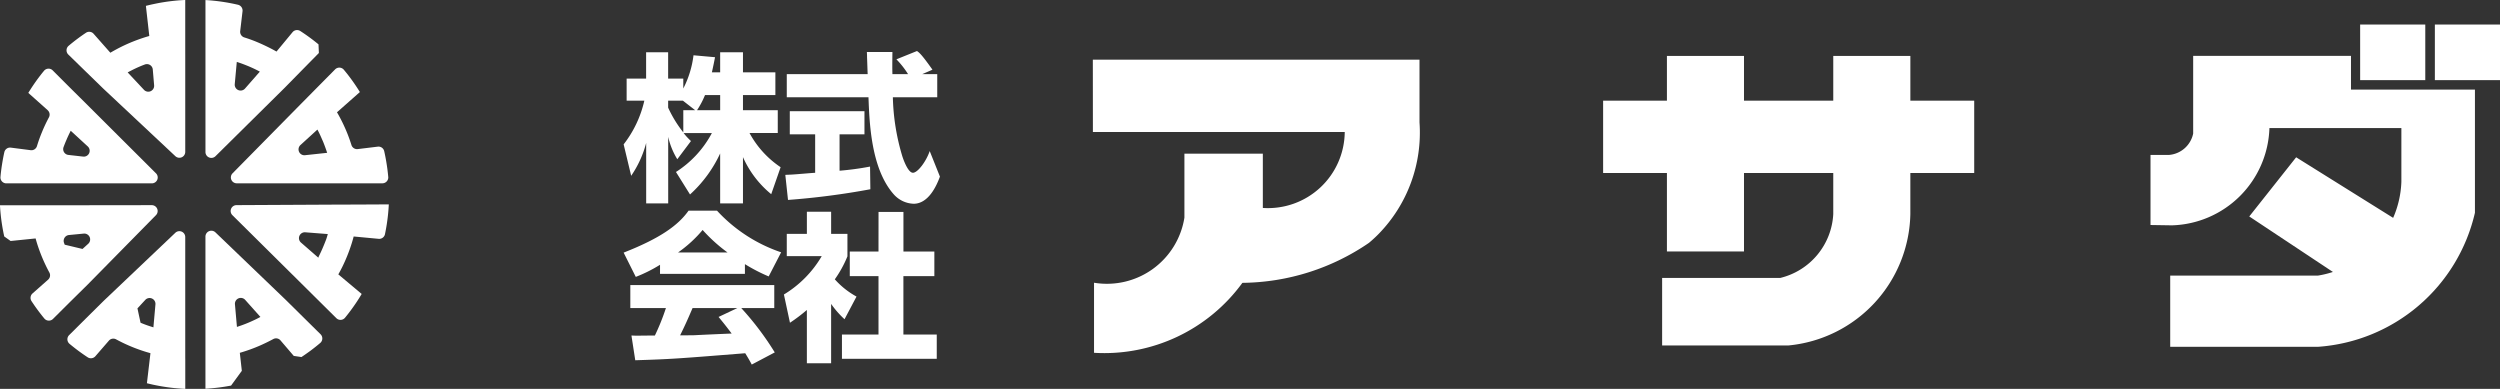<svg xmlns="http://www.w3.org/2000/svg" xmlns:xlink="http://www.w3.org/1999/xlink" width="237.691" height="36.974" viewBox="0 0 237.691 36.974">
  <rect x="0" y="0" width="237.691" height="36.974" fill="#333333" stroke="none"/>
  <defs>
    <clipPath id="clip-path">
      <rect id="長方形_1367" data-name="長方形 1367" width="133.788" height="31.234" fill="#fff"/>
    </clipPath>
    <clipPath id="clip-path-3">
      <rect id="長方形_1369" data-name="長方形 1369" width="36.966" height="36.974" fill="#fff"/>
    </clipPath>
  </defs>
  <g id="グループ_1547" data-name="グループ 1547" transform="translate(-216.283 -500.618)">
    <path id="パス_756" data-name="パス 756" d="M260.472,509.355v2.109a11.474,11.474,0,0,1-1.441-2.353v-.667h1.4l1.169.91Zm2.717-3.6c.152-.682.226-1.061.3-1.441l-2.047-.183a9.337,9.337,0,0,1-.971,3.158v-.939h-1.441v-2.507h-2.094v2.507h-1.852v2.093h1.684A10.571,10.571,0,0,1,254.8,512.6l.716,2.99a9.983,9.983,0,0,0,1.426-3.126v5.751h2.094V511.89a7.016,7.016,0,0,0,.865,2.125l1.3-1.731a6.127,6.127,0,0,1-.7-.758h2.688a9.883,9.883,0,0,1-3.415,3.7l1.336,2.139a12.193,12.193,0,0,0,2.866-3.9v4.75h2.169v-4.4a9.575,9.575,0,0,0,2.686,3.521l.894-2.564a9.123,9.123,0,0,1-2.957-3.249h2.685v-2.171h-3.308v-1.441h3.081v-2.156h-3.081v-1.913h-2.169v1.913Zm-1.412,3.6a8.261,8.261,0,0,0,.759-1.441h1.441v1.441Z" transform="translate(20.777 1.743)" fill="#fff"/>
    <path id="パス_757" data-name="パス 757" d="M277.8,505.967h1.427v2.2h-4.22a20.983,20.983,0,0,0,.911,5.645c.152.456.563,1.532,1,1.532s1.245-1.047,1.593-2.063l.971,2.428c-.32.881-1.091,2.581-2.5,2.581a2.652,2.652,0,0,1-1.85-.85c-2.2-2.43-2.352-6.829-2.443-9.273h-7.768v-2.2h7.691c-.014-.226-.045-1.335-.059-1.577,0-.137,0-.259-.017-.531h2.429c-.015,1.2-.015,1.546,0,2.108h1.487a8.367,8.367,0,0,0-1.108-1.41l1.957-.788c.229.166.426.3,1.472,1.775Zm-13.018,9.578c.288-.017.44-.017.637-.031.319-.014,1.852-.151,2.2-.168v-3.657h-2.412v-2.2h7.1v2.2h-2.368v3.46a27.134,27.134,0,0,0,2.9-.394l.029,2.156a72.149,72.149,0,0,1-7.83,1.016Z" transform="translate(26.166 1.7)" fill="#fff"/>
    <path id="パス_758" data-name="パス 758" d="M263.825,523.731c.365.442.637.774,1.246,1.578-.487.017-2.884.123-3.415.153-.273.015-.394.015-1.487.015.454-.91.757-1.594,1.184-2.593h4.264Zm5.342,3.372a27.649,27.649,0,0,0-3.187-4.219h3.141V520.7H255.435v2.187h3.384a21.4,21.4,0,0,1-1.048,2.608c-.272,0-1.456.016-1.7.016-.12,0-.226,0-.53-.016l.363,2.353c3.444-.106,3.975-.151,10.456-.667.285.468.423.7.62,1.076Zm-10.91-7.468h8.073v-.925a16.372,16.372,0,0,0,2.26,1.169l1.184-2.293a14.684,14.684,0,0,1-6.1-3.962h-2.7c-.968,1.368-2.652,2.612-6.175,3.991l1.155,2.308a13.757,13.757,0,0,0,2.306-1.153Zm1.715-2.034a11.937,11.937,0,0,0,2.337-2.14,15.274,15.274,0,0,0,2.368,2.14Z" transform="translate(20.777 7.021)" fill="#fff"/>
    <path id="パス_759" data-name="パス 759" d="M269.185,528.1h-2.306v-5.069a15.918,15.918,0,0,1-1.607,1.215l-.576-2.686a10.379,10.379,0,0,0,3.595-3.645h-3.322v-2.123h1.911v-2.1h2.306v2.1h1.55v2.14a10.737,10.737,0,0,1-1.2,2.185,7.71,7.71,0,0,0,2.063,1.64l-1.139,2.154a8.782,8.782,0,0,1-1.275-1.457Zm4.508-14.388h2.368v3.765H279v2.337h-2.943v5.552h3.171v2.308h-9.014v-2.308h3.475v-5.552h-2.73v-2.337h2.73Z" transform="translate(26.118 7.058)" fill="#fff"/>
    <g id="グループ_1542" data-name="グループ 1542" transform="translate(320.186 502.952)">
      <g id="グループ_1541" data-name="グループ 1541" clip-path="url(#clip-path)">
        <g id="グループ_1540" data-name="グループ 1540">
          <g id="グループ_1539" data-name="グループ 1539" clip-path="url(#clip-path)">
            <rect id="長方形_1364" data-name="長方形 1364" width="6.193" height="5.288" transform="translate(127.595 0)" fill="#fff"/>
            <path id="パス_760" data-name="パス 760" d="M379.939,507.277v11.709a16.485,16.485,0,0,1-14.9,12.742H350.967v-6.766H365a9.159,9.159,0,0,0,1.436-.349l-7.953-5.276,4.458-5.626,9.222,5.759a9.346,9.346,0,0,0,.782-3.424v-5.111H360.4a9.551,9.551,0,0,1-9.263,9.247l-2.043-.032V513.49h1.717a2.555,2.555,0,0,0,2.339-2.036v-7.388h15.005v3.211Z" transform="translate(-248.534 -501.091)" fill="#fff"/>
            <rect id="長方形_1365" data-name="長方形 1365" width="6.193" height="5.288" transform="translate(120.491 0)" fill="#fff"/>
            <path id="パス_761" data-name="パス 761" d="M350.572,508.322V515.2H344.5v3.91a12.8,12.8,0,0,1-11.568,12.487H320.9V525.18h11.229a6.6,6.6,0,0,0,5.042-6.072V515.2h-8.487v7.461h-7.328V515.2h-6.066v-6.877h6.066v-4.25h7.328v4.25h8.487v-4.25h7.33v4.25Z" transform="translate(-266.774 -501.088)" fill="#fff"/>
            <path id="パス_762" data-name="パス 762" d="M314.833,510.262a13.781,13.781,0,0,1-3.883,10.606c-.292.3-.607.587-.925.853a21.624,21.624,0,0,1-12.031,3.8,16.24,16.24,0,0,1-14.106,6.651V525.51a7.461,7.461,0,0,0,8.594-6.189v-6.079h7.456V518.4a7.3,7.3,0,0,0,7.787-7.22H283.781l-.006-6.877h31.058Z" transform="translate(-283.775 -500.963)" fill="#fff"/>
          </g>
        </g>
      </g>
    </g>
    <g id="グループ_1546" data-name="グループ 1546" transform="translate(216.283 500.618)">
      <g id="グループ_1545" data-name="グループ 1545" clip-path="url(#clip-path-3)">
        <g id="グループ_1544" data-name="グループ 1544">
          <g id="グループ_1543" data-name="グループ 1543" clip-path="url(#clip-path-3)">
            <path id="パス_763" data-name="パス 763" d="M242.712,513.253l2.853-.015c-.017.331-.043.662-.077.99a18.5,18.5,0,0,1-.289,1.849.559.559,0,0,1-.6.436l-2.375-.223c-.078.3-.165.594-.262.885a15.436,15.436,0,0,1-.825,2.017c-.117.237-.243.473-.373.7l2.221,1.862c-.177.3-.366.6-.559.884-.319.474-.665.939-1.03,1.383a.556.556,0,0,1-.821.032l-1.607-1.592-1.7-1.685-6.574-6.512a.558.558,0,0,1,.389-.955l9.186-.048Zm-2.947,2.807-2.142-.168a.557.557,0,0,0-.409.976l1.649,1.437c.006-.012.04-.117.048-.129.266-.533.473-1.024.677-1.554.071-.182.122-.373.177-.562" transform="translate(-208.598 -493.806)" fill="#fff"/>
            <path id="パス_764" data-name="パス 764" d="M245.505,515.187a.563.563,0,0,1-.563.605H231.1a.559.559,0,0,1-.4-.95l6.478-6.574,1.681-1.7,1.593-1.609a.561.561,0,0,1,.824.029,17.871,17.871,0,0,1,1.259,1.7c.092.139.182.282.271.427l-2.177,1.923c.046.08.1.163.142.246a15.6,15.6,0,0,1,.924,1.977c.111.289.214.587.308.885a.555.555,0,0,0,.6.391l1.9-.231a.556.556,0,0,1,.614.423q.116.508.2,1.018c.08.473.143.955.186,1.438m-7.908-2.066,2.1-.226c-.075-.242-.3-.859-.4-1.089-.256-.578-.274-.638-.526-1.122l-1.613,1.471a.558.558,0,0,0,.436.967" transform="translate(-208.59 -498.363)" fill="#fff"/>
            <path id="パス_765" data-name="パス 765" d="M232.238,526.469l.192,1.717c-.382.525-.642.882-1.025,1.406l-.012,0a18.656,18.656,0,0,1-2.183.283l-.239.014V515.419a.56.56,0,0,1,.945-.4l6.7,6.431,1.686,1.666,1.613,1.594a.561.561,0,0,1-.025.824c-.309.262-.625.514-.948.753-.274.2-.557.4-.844.59-.279-.043-.453-.068-.73-.109l-1.261-1.474a.555.555,0,0,0-.694-.123c-.385.208-.782.4-1.173.576a15.243,15.243,0,0,1-2,.727m1.957-3.412-1.45-1.623a.558.558,0,0,0-.971.422l.189,2.15c.382-.123.771-.265,1.138-.422.386-.166.722-.322,1.095-.527" transform="translate(-209.438 -492.93)" fill="#fff"/>
            <path id="パス_766" data-name="パス 766" d="M239.75,505.659l-1.592,1.618-1.661,1.691-6.574,6.5a.559.559,0,0,1-.951-.4V500.624l.062,0a18.337,18.337,0,0,1,3.036.445.566.566,0,0,1,.426.616l-.223,1.891a.561.561,0,0,0,.4.6,13.564,13.564,0,0,1,1.329.49c.465.2,1.027.468,1.472.71.078.043.176.1.252.142l1.523-1.84a.559.559,0,0,1,.73-.119,18.4,18.4,0,0,1,1.741,1.275c.014.331.02.491.035.822m-7.023,3.378,1.409-1.609a12.211,12.211,0,0,0-1.332-.616c-.28-.112-.57-.216-.859-.308l-.194,2.116a.558.558,0,0,0,.976.417" transform="translate(-209.437 -500.615)" fill="#fff"/>
            <path id="パス_767" data-name="パス 767" d="M231.652,527v2.887c-.16-.008-.32-.017-.479-.029a18.284,18.284,0,0,1-2.611-.377c-.185-.04-.371-.086-.557-.131l.336-2.858c-.117-.034-.231-.066-.348-.1a15.59,15.59,0,0,1-2.094-.8c-.271-.126-.548-.267-.821-.414a.557.557,0,0,0-.687.122l-1.284,1.48a.561.561,0,0,1-.727.108q-.448-.293-.878-.612t-.862-.679a.56.56,0,0,1-.028-.824l1.609-1.6,1.686-1.669,6.8-6.458a.557.557,0,0,1,.942.4V527Zm-2.836-5.146a.558.558,0,0,0-.965-.428l-.745.805c.123.577.169.788.294,1.366a10.632,10.632,0,0,0,1.045.382c.018.008.157.051.177.057Z" transform="translate(-214.037 -492.913)" fill="#fff"/>
            <path id="パス_768" data-name="パス 768" d="M231.679,505.823v9.237a.558.558,0,0,1-.939.408l-6.854-6.426-1.7-1.654-1.624-1.583a.562.562,0,0,1,.022-.827c.306-.259.619-.505.935-.739.236-.174.477-.343.722-.507a.556.556,0,0,1,.727.1l1.59,1.8c.2-.12.428-.246.634-.357a15.467,15.467,0,0,1,2.049-.907c.334-.12.674-.231,1.019-.328l-.323-2.864c.242-.063.483-.119.724-.169.135-.029.276-.057.411-.085a18.561,18.561,0,0,1,2.181-.283c.142-.009.283-.018.425-.025v5.2Zm-3.921,3.338a.558.558,0,0,0,.962-.43l-.128-1.507a.56.56,0,0,0-.757-.474,11.465,11.465,0,0,0-1.3.579c-.109.055-.223.114-.331.174Z" transform="translate(-214.066 -500.618)" fill="#fff"/>
            <path id="パス_769" data-name="パス 769" d="M222.93,522.506l-1.607,1.6a.558.558,0,0,1-.819-.034q-.238-.286-.463-.582c-.265-.348-.522-.711-.764-1.082a.562.562,0,0,1,.1-.725l1.481-1.31a.556.556,0,0,0,.117-.685q-.219-.4-.414-.821a15.384,15.384,0,0,1-.784-2.036c-.038-.125-.072-.251-.108-.377l-2.375.242-.607-.431a18.537,18.537,0,0,1-.339-2.111c-.029-.283-.051-.567-.068-.853l2.851,0h2.442l9.14-.012a.56.56,0,0,1,.4.952l-6.487,6.592Zm1.74-5.543a.557.557,0,0,0-.428-.969l-1.4.135a.559.559,0,0,0-.468.755c.022.055.042.111.062.165l1.693.405Z" transform="translate(-216.284 -493.784)" fill="#fff"/>
            <path id="パス_770" data-name="パス 770" d="M220.808,508.813l-.008-.009-1.841-1.641c.143-.234.292-.468.445-.694.328-.487.68-.961,1.055-1.414a.555.555,0,0,1,.821-.031l1.6,1.6,1.7,1.686,6.52,6.5a.558.558,0,0,1-.393.953H216.871a.559.559,0,0,1-.559-.6c.046-.522.119-1.044.208-1.555.049-.273.1-.545.162-.815a.558.558,0,0,1,.617-.427l1.883.243a.55.55,0,0,0,.6-.391c.135-.442.291-.881.466-1.3a14.836,14.836,0,0,1,.67-1.426.554.554,0,0,0-.108-.673m3.364,4.4a.558.558,0,0,0,.439-.966l-1.621-1.491c-.145.288-.285.576-.408.873-.1.228-.191.457-.277.69a.554.554,0,0,0,.466.735Z" transform="translate(-216.268 -498.33)" fill="#fff"/>
          </g>
        </g>
      </g>
    </g>
  </g>
</svg>
